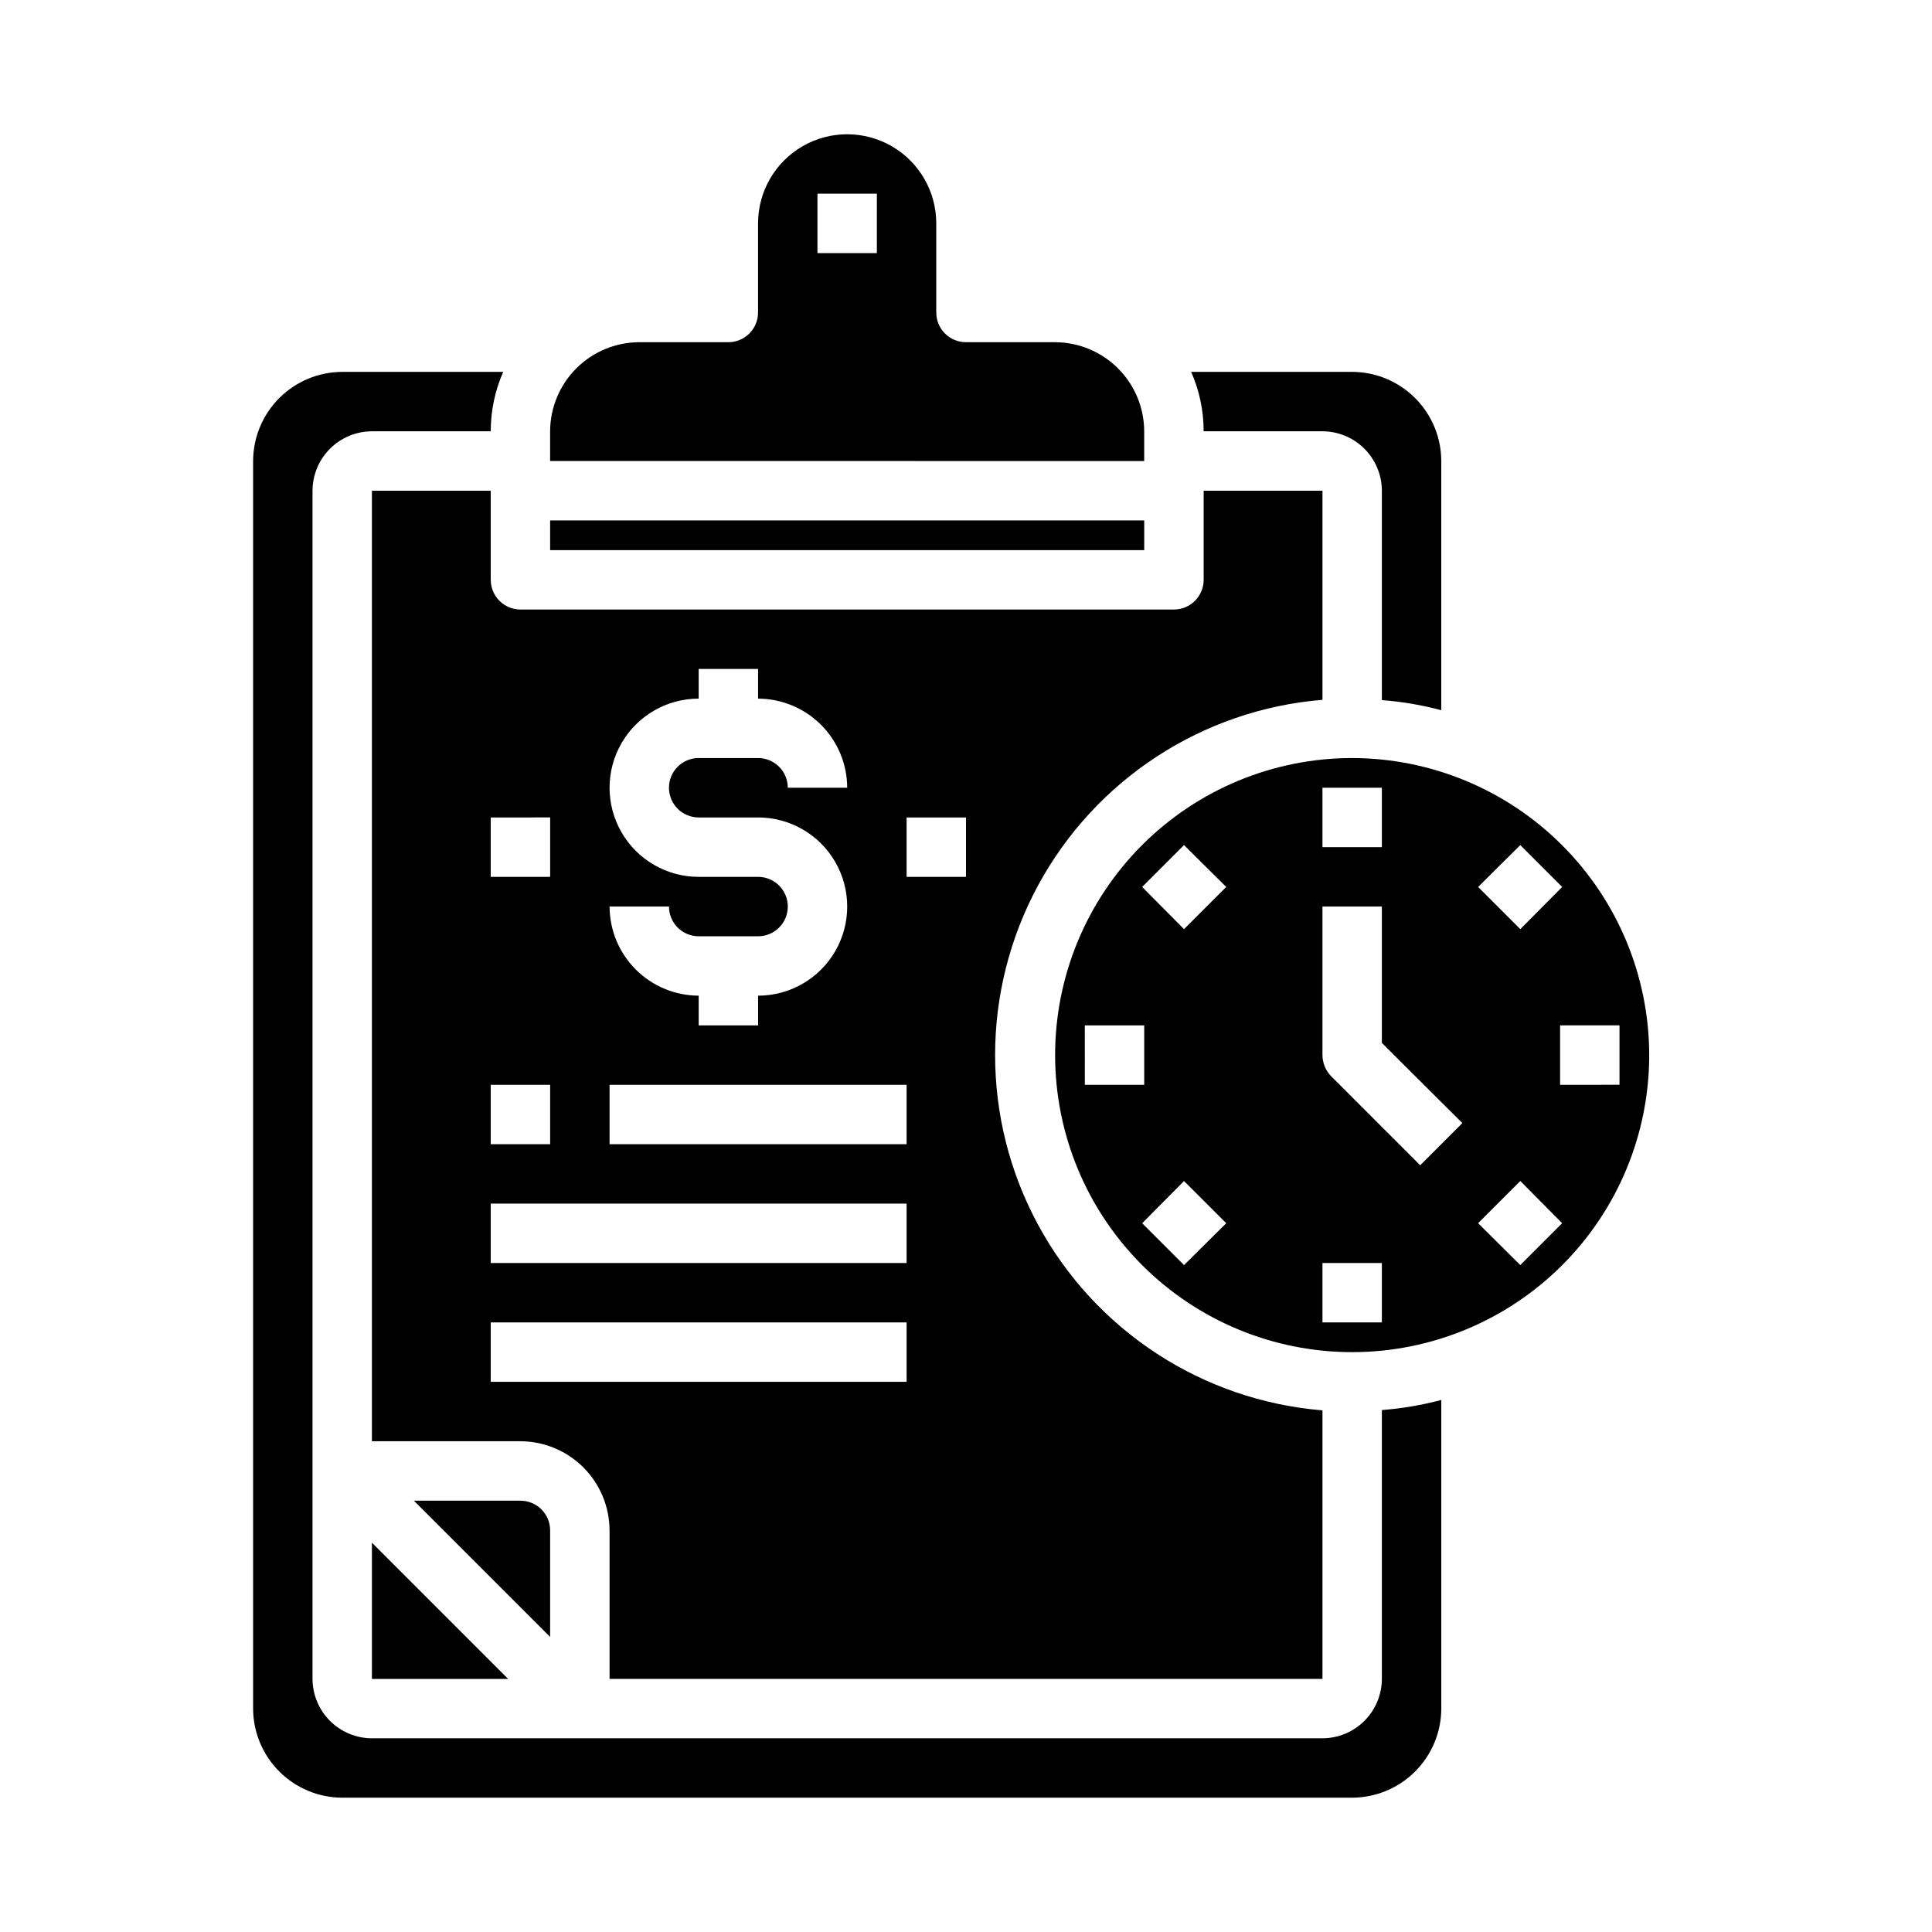 <?xml version="1.0" encoding="UTF-8"?>
<!-- Uploaded to: ICON Repo, www.svgrepo.com, Generator: ICON Repo Mixer Tools -->
<svg fill="#000000" width="800px" height="800px" version="1.1" viewBox="144 144 512 512" xmlns="http://www.w3.org/2000/svg">
 <g>
  <path d="m289.79 549.57c0-2.086-0.828-4.09-2.305-5.566s-3.477-2.305-5.566-2.305h-28.23l36.102 36.102z"/>
  <path d="m502.34 344.89c-20.879 0-40.902 8.293-55.664 23.055-14.762 14.766-23.059 34.789-23.059 55.664 0 20.879 8.297 40.902 23.059 55.664 14.762 14.766 34.785 23.059 55.664 23.059 20.875 0 40.898-8.293 55.664-23.059 14.762-14.762 23.055-34.785 23.055-55.664-0.031-20.867-8.336-40.871-23.094-55.625-14.754-14.758-34.758-23.062-55.625-23.094zm44.555 23.066 11.098 11.098-11.098 11.18-11.18-11.18zm-52.43-15.195h15.742v15.742l-15.742 0.004zm-62.977 62.977h15.742v15.742l-15.738 0.004zm26.293 63.527-11.098-11.098 11.098-11.18 11.18 11.18zm0-89.031-11.098-11.18 11.098-11.098 11.18 11.098zm52.43 104.22h-15.746v-15.742h15.742zm10.156-41.645-23.617-23.617v0.004c-1.449-1.5-2.269-3.5-2.285-5.59v-39.359h15.742v36.133l21.332 21.254zm26.527 26.449-11.18-11.098 11.18-11.18 11.098 11.18zm10.547-47.777v-15.746h15.742v15.742z"/>
  <path d="m423.61 234.69h-23.613c-4.348 0-7.875-3.527-7.875-7.875v-23.613c0-8.438-4.5-16.234-11.805-20.453-7.309-4.219-16.312-4.219-23.617 0-7.309 4.219-11.809 12.016-11.809 20.453v23.617-0.004c0 2.09-0.828 4.09-2.305 5.566-1.477 1.477-3.481 2.309-5.566 2.309h-23.617c-6.258 0.016-12.254 2.512-16.68 6.938-4.422 4.422-6.918 10.418-6.938 16.676v7.871l157.44 0.004v-7.875c-0.02-6.258-2.512-12.254-6.938-16.676-4.426-4.426-10.422-6.922-16.68-6.938zm-47.23-23.617h-15.746v-15.746h15.742z"/>
  <path d="m289.79 281.92h157.44v7.871h-157.44z"/>
  <path d="m510.21 517.68v71.242c-0.012 4.172-1.676 8.172-4.625 11.121s-6.949 4.613-11.121 4.625h-251.9c-4.172-0.012-8.168-1.676-11.121-4.625-2.949-2.949-4.609-6.949-4.625-11.121v-314.88c0.016-4.172 1.676-8.168 4.625-11.121 2.953-2.949 6.949-4.609 11.121-4.625h31.488c-0.008-5.418 1.117-10.781 3.305-15.742h-42.664c-6.258 0.02-12.254 2.512-16.68 6.938-4.426 4.426-6.918 10.422-6.938 16.68v330.62c0.02 6.258 2.512 12.25 6.938 16.676 4.426 4.426 10.422 6.922 16.68 6.938h267.65c6.258-0.016 12.254-2.512 16.676-6.938 4.426-4.426 6.922-10.418 6.938-16.676v-81.793c-5.152 1.375-10.422 2.273-15.742 2.676zm-236.16-220.02v-23.617h-31.488v251.9h39.359c6.258 0.02 12.254 2.516 16.68 6.938 4.422 4.426 6.918 10.422 6.938 16.68v39.359h188.93v-71.16c-31.809-2.606-60.156-21.098-75.355-49.164-15.199-28.066-15.199-61.91 0-89.977 15.199-28.062 43.547-46.555 75.355-49.16v-55.418h-31.484v23.617c0 2.086-0.832 4.09-2.309 5.566-1.477 1.473-3.477 2.305-5.566 2.305h-173.18c-4.348 0-7.871-3.523-7.871-7.871zm0 133.82h15.742v15.742h-15.742zm110.21 78.719h-110.21v-15.746h110.21zm0-31.488h-110.21v-15.742h110.21zm0-118.08h15.742v15.742l-15.742 0.004zm-39.359 15.742-15.746 0.004c-8.434 0-16.23-4.5-20.449-11.809-4.219-7.309-4.219-16.309 0-23.617 4.219-7.305 12.016-11.809 20.449-11.809v-7.871h15.742v7.871h0.004c6.258 0.02 12.254 2.516 16.68 6.941 4.422 4.422 6.918 10.418 6.938 16.676h-15.746c0-2.086-0.828-4.09-2.305-5.566-1.477-1.477-3.481-2.305-5.566-2.305h-15.746c-4.348 0-7.871 3.523-7.871 7.871s3.523 7.871 7.871 7.871h15.746c8.438 0 16.234 4.504 20.453 11.809 4.219 7.309 4.219 16.309 0 23.617s-12.016 11.809-20.453 11.809v7.871h-15.746v-7.871c-6.254-0.02-12.25-2.512-16.676-6.938-4.426-4.426-6.918-10.422-6.938-16.68h15.742c0 2.09 0.832 4.09 2.305 5.566 1.477 1.477 3.481 2.305 5.566 2.305h15.746c4.348 0 7.871-3.523 7.871-7.871s-3.523-7.871-7.871-7.871zm-39.359 55.105 78.719 0.004v15.742h-78.719zm-15.742-70.848v15.742l-15.746 0.004v-15.746zm212.54-118.08h-42.668c2.188 4.961 3.312 10.324 3.309 15.742h31.488-0.004c4.172 0.016 8.172 1.676 11.121 4.625 2.949 2.953 4.613 6.949 4.625 11.121v55.496c5.32 0.406 10.59 1.301 15.742 2.676v-66.043c-0.016-6.258-2.512-12.254-6.938-16.68-4.422-4.426-10.418-6.918-16.676-6.938z"/>
  <path d="m242.56 588.93h36.102l-36.102-36.102z"/>
 </g>
</svg>